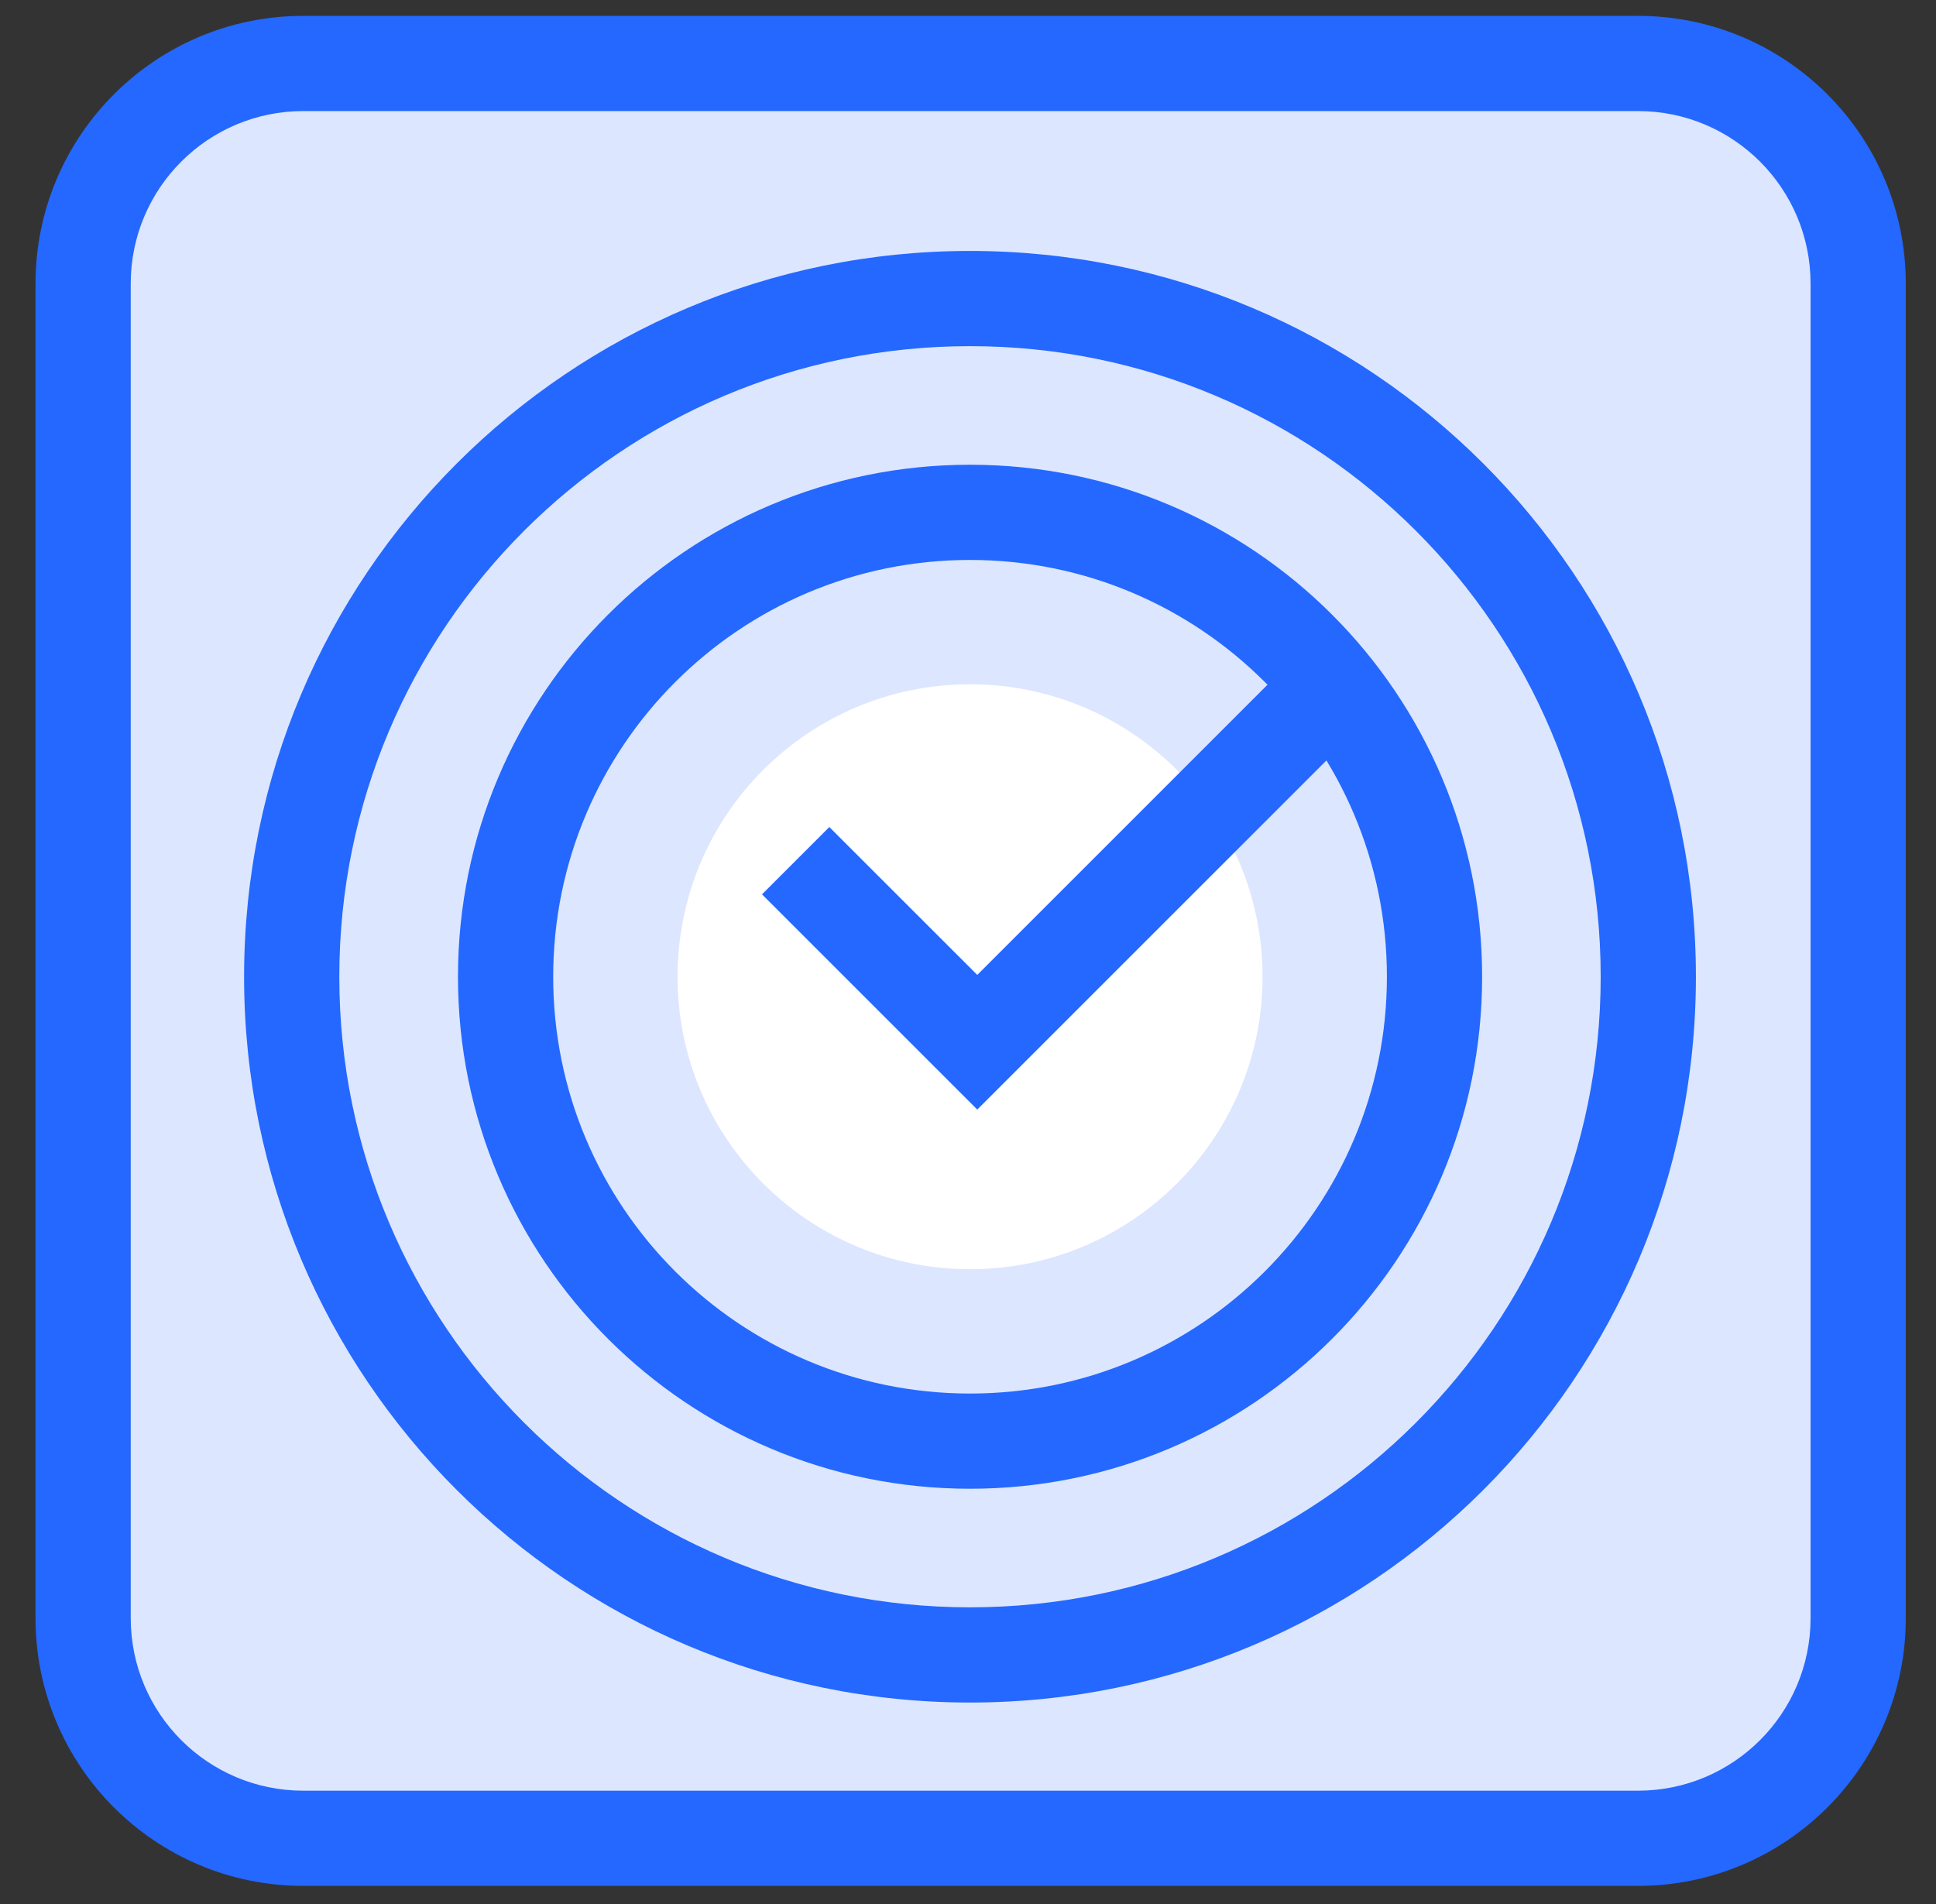 <?xml version="1.0" encoding="UTF-8"?> <svg xmlns="http://www.w3.org/2000/svg" width="61" height="60" viewBox="0 0 61 60" fill="none"><rect x="0" y="0" width="61" height="60" fill="#333333" stroke="none"/><g clip-path="url(#clip0_5630_9586)"><path d="M51.676 2.883H10.324C6.556 2.883 3.501 5.938 3.501 9.705V51.058C3.501 54.825 6.556 57.88 10.324 57.88H51.676C55.444 57.88 58.498 54.825 58.498 51.058V9.705C58.498 5.938 55.444 2.883 51.676 2.883Z" fill="#DCE6FF"></path><path fill-rule="evenodd" clip-rule="evenodd" d="M9.556 3.5C6.553 3.5 4.119 5.935 4.119 8.938V50.992C4.119 53.995 6.553 56.429 9.556 56.429H51.61C54.614 56.429 57.048 53.995 57.048 50.992V8.938C57.048 5.935 54.614 3.5 51.61 3.5H9.556ZM1.119 8.938C1.119 4.278 4.896 0.5 9.556 0.5H51.61C56.27 0.5 60.048 4.278 60.048 8.938V50.992C60.048 55.652 56.27 59.429 51.61 59.429H9.556C4.896 59.429 1.119 55.652 1.119 50.992V8.938Z" fill="#2468FF"></path><path d="M39.781 30.78C39.781 35.87 35.655 39.996 30.564 39.996C25.474 39.996 21.348 35.87 21.348 30.78C21.348 25.689 25.474 21.563 30.564 21.563C35.655 21.563 39.781 25.689 39.781 30.78Z" fill="white"></path><path fill-rule="evenodd" clip-rule="evenodd" d="M30.563 50.651C41.538 50.651 50.435 41.755 50.435 30.78C50.435 19.805 41.538 10.908 30.563 10.908C19.588 10.908 10.691 19.805 10.691 30.78C10.691 41.755 19.588 50.651 30.563 50.651ZM30.563 53.651C43.195 53.651 53.435 43.411 53.435 30.78C53.435 18.148 43.195 7.908 30.563 7.908C17.931 7.908 7.691 18.148 7.691 30.78C7.691 43.411 17.931 53.651 30.563 53.651Z" fill="#2468FF"></path><path fill-rule="evenodd" clip-rule="evenodd" d="M30.564 43.914C37.818 43.914 43.699 38.034 43.699 30.78C43.699 23.526 37.818 17.645 30.564 17.645C23.31 17.645 17.43 23.526 17.43 30.78C17.43 38.034 23.31 43.914 30.564 43.914ZM30.564 46.914C39.475 46.914 46.699 39.691 46.699 30.78C46.699 21.869 39.475 14.645 30.564 14.645C21.653 14.645 14.43 21.869 14.43 30.78C14.43 39.691 21.653 46.914 30.564 46.914Z" fill="#2468FF"></path><path fill-rule="evenodd" clip-rule="evenodd" d="M43.133 22.624L30.792 34.965L24.01 28.183L26.131 26.062L30.792 30.722L41.011 20.503L43.133 22.624Z" fill="#2468FF"></path></g><defs><clipPath id="clip0_5630_9586"><rect width="60" height="60" fill="white" transform="translate(0.548)"></rect></clipPath></defs></svg> 